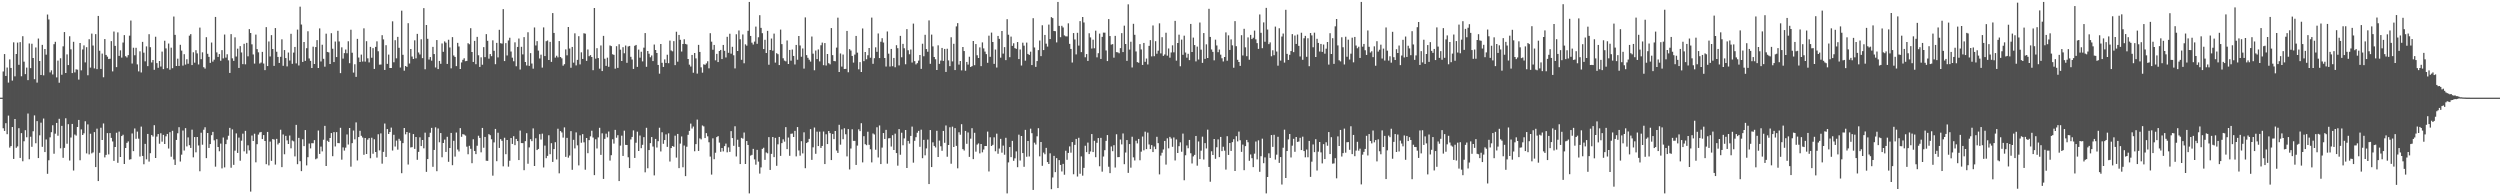 <svg xmlns="http://www.w3.org/2000/svg" width="1920" height="150"><path fill="#4f4f4f" d="M0 75h1v1H0zM1 75h1v1H1zM2 54.87h1v43.614H2zM3 41.537h1v59.029H3zM4 58.333h1v36.306H4zM5 51.876h1v51.183H5zM6 63.444h1v25.356H6zM7 45.623h1v67.752H7zM8 52.174h1v60.025H8zM9 61.894h1v35.633H9zM10 32.49h1v89.556H10zM11 58.598h1v32.772H11zM12 41.492h1v72.005H12zM13 32.703h1v79.709H13zM14 49.745h1v48.709H14zM15 32.375h1v88.922H15zM16 58.582h1v43.66H16zM17 27.786h1v96.054H17zM18 47.349h1v61.122H18zM19 56.93h1v43.069H19zM20 51.942h1v53.47H20zM21 61.551h1v25.649H21zM22 33.38h1v88.917H22zM23 52.336h1v52.683H23zM24 33.566h1v79.178H24zM25 44.531h1v56.271H25zM26 60.802h1v27.823H26zM27 36.468h1v73.577H27zM28 63.432h1v29.593H28zM29 29.585h1v91.813H29zM30 46.87h1v57.05H30zM31 57.621h1v36.601H31zM32 34.465h1v78.297H32zM33 57.845h1v33.207H33zM34 37.653h1v79.112H34zM35 42h1v65.129H35zM36 11.158h1v122.328H36zM37 14.925h1v108.178H37zM38 55.584h1v49.899H38zM39 54.012h1v47.524H39zM40 57.179h1v39.041H40zM41 33.939h1v84.134H41zM42 32.121h1v70.522H42zM43 59.427h1v34.978H43zM44 46.536h1v57.727H44zM45 63.549h1v27.693H45zM46 44.737h1v69.204H46zM47 57.413h1v39.256H47zM48 35.593h1v85.608H48zM49 24.605h1v88.981H49zM50 56.087h1v34.749H50zM51 41.769h1v68.627H51zM52 49.972h1v45.425H52zM53 27.876h1v95.411H53zM54 37.885h1v67.745H54zM55 56.126h1v39.046H55zM56 32.082h1v98.913H56zM57 55.605h1v47.723H57zM58 53.263h1v50.854H58zM59 53.501h1v44.022H59zM60 61.146h1v30.973H60zM61 33.002h1v90.073H61zM62 54.032h1v45.342H62zM63 37.983h1v65.679H63zM64 34.888h1v67.489H64zM65 47.926h1v45.198H65zM66 36.227h1v81.598H66zM67 57.8h1v37.746H67zM68 30.119h1v88.446H68zM69 51.936h1v50.758H69zM70 25.804h1v91.993H70zM71 34.975h1v82.051H71zM72 52.551h1v48.949H72zM73 26.239h1v102.062H73zM74 53.071h1v45.747H74zM75 12.231h1v126.814H75zM76 38.956h1v78.386H76zM77 52.954h1v45.132H77zM78 41.148h1v66.377H78zM79 59.319h1v35.514H79zM80 30.025h1v90.874H80zM81 42.185h1v76.766H81zM82 43.522h1v58.707H82zM83 45.341h1v73.221H83zM84 45.117h1v57.086H84zM85 31.583h1v74.31H85zM86 54.849h1v53.777H86zM87 24.202h1v99.364H87zM88 35.236h1v77.665H88zM89 51.579h1v50.38H89zM90 24.882h1v100.172H90zM91 42.89h1v58.16H91zM92 38.66h1v81.916H92zM93 44.22h1v60.263H93zM94 32.671h1v70.787H94zM95 26.999h1v98.949H95zM96 43.14h1v70.501H96zM97 44.122h1v65.61H97zM98 42.348h1v66.226H98zM99 27.39h1v95.241H99zM100 15.772h1v106.489H100zM101 48.768h1v53.722H101zM102 36.635h1v79.435H102zM103 42.458h1v56.189H103zM104 36.722h1v69.86H104zM105 49.443h1v51.65H105zM106 54.858h1v51.632H106zM107 39.423h1v80.801H107zM108 55.65h1v41.591H108zM109 32.149h1v87.59H109zM110 40.462h1v85.672H110zM111 47.108h1v63.394H111zM112 35.619h1v86.727H112zM113 50.791h1v52.06H113zM114 26.255h1v97.844H114zM115 36.253h1v81.387H115zM116 47.985h1v55.766H116zM117 46.067h1v58.764H117zM118 53.618h1v42.552H118zM119 28.228h1v93.106H119zM120 48.475h1v56.452H120zM121 52.087h1v50.897H121zM122 46.854h1v63.534H122zM123 51.107h1v51.25H123zM124 39.635h1v69.181H124zM125 53.103h1v50.46H125zM126 31.29h1v79.322H126zM127 37.173h1v67.551H127zM128 52.368h1v50.492H128zM129 33.419h1v80.645H129zM130 53.485h1v48.048H130zM131 36.594h1v83.774H131zM132 52.391h1v48.066H132zM133 12.698h1v109.778H133zM134 26.772h1v99.902H134zM135 50.681h1v56.78H135zM136 45.053h1v57.32H136zM137 50.638h1v47.063H137zM138 34.422h1v89.659H138zM139 38.85h1v79.947H139zM140 50.368h1v49.892H140zM141 41.618h1v73.983H141zM142 49.626h1v48.755H142zM143 45.531h1v66.894H143zM144 48.972h1v56.553H144zM145 27.379h1v84.136H145zM146 26.239h1v87.379H146zM147 49.99h1v49.574H147zM148 40.155h1v80.662H148zM149 48.138h1v57.13H149zM150 38.578h1v78.412H150zM151 41.016h1v64.184H151zM152 49.489h1v62.227H152zM153 21.201h1v110.343H153zM154 45.442h1v56.491H154zM155 40.187h1v70.943H155zM156 51.624h1v47.99H156zM157 52.675h1v45.042H157zM158 28.571h1v92.852H158zM159 41.306h1v60.851H159zM160 43.659h1v69.934H160zM161 48.264h1v62.392H161zM162 32.666h1v71.188H162zM163 47.296h1v53.985H163zM164 45.804h1v61.991H164zM165 13.01h1v114.987H165zM166 40.263h1v66.665H166zM167 43.716h1v69.204H167zM168 41.519h1v74.66H168zM169 46.646h1v63.644H169zM170 38.516h1v90.811H170zM171 44.836h1v60.808H171zM172 26.546h1v102.001H172zM173 44.245h1v66.457H173zM174 41.675h1v65.592H174zM175 46.333h1v57.929H175zM176 56.021h1v42.17H176zM177 26.205h1v102.607H177zM178 44.792h1v54.594H178zM179 46.74h1v79.858H179zM180 28.688h1v87.004H180zM181 43.428h1v59.011H181zM182 37.358h1v80.119H182zM183 52.153h1v53.543H183zM184 35.433h1v87.993H184zM185 40.283h1v67.743H185zM186 49.237h1v53.404H186zM187 33.65h1v82.582H187zM188 49.416h1v51.099H188zM189 32.929h1v85.088H189zM190 43.259h1v68.35H190zM191 22.382h1v93.124H191zM192 25.326h1v121.831H192zM193 34.051h1v70.025H193zM194 41.849h1v66.416H194zM195 48.855h1v53.859H195zM196 26.587h1v98.109H196zM197 37.738h1v73.03H197zM198 40.169h1v63.223H198zM199 48.8h1v52.914H199zM200 48.045h1v53.289H200zM201 39.841h1v66.953H201zM202 48.795h1v54.944H202zM203 53.876h1v54.402H203zM204 20.84h1v105.28H204zM205 50.727h1v50.604H205zM206 31.824h1v95.226H206zM207 43.38h1v65.386H207zM208 26.99h1v96.53H208zM209 37.637h1v69.144H209zM210 50.601h1v56.574H210zM211 21.547h1v104.88H211zM212 39.736h1v66.903H212zM213 43.707h1v67.249H213zM214 48.354h1v61.369H214zM215 43.625h1v56.006H215zM216 30.183h1v98.183H216zM217 50.551h1v52.742H217zM218 38.454h1v80.014H218zM219 44.611h1v59.737H219zM220 50.981h1v56.821H220zM221 40.372h1v70.238H221zM222 46.509h1v57.56H222zM223 25.983h1v87.933H223zM224 48.985h1v58.963H224zM225 40.398h1v68.16H225zM226 36.035h1v84.067H226zM227 48.697h1v47.178H227zM228 22.746h1v103.381H228zM229 50.278h1v55.594H229zM230 5.102h1v118.681H230zM231 18.826h1v112.616H231zM232 47.552h1v59.428H232zM233 32.265h1v79.943H233zM234 46.754h1v53.129H234zM235 37.042h1v89.984H235zM236 24.021h1v96.697H236zM237 44.909h1v65.349H237zM238 46.742h1v67.215H238zM239 52.235h1v57.757H239zM240 35.829h1v74.189H240zM241 49.173h1v58.428H241zM242 36.134h1v86.171H242zM243 30.801h1v90.84H243zM244 52.245h1v47.997H244zM245 21.833h1v96.377H245zM246 47.198h1v65.368H246zM247 34.376h1v81.888H247zM248 45.145h1v62.156H248zM249 51.187h1v45.491H249zM250 25.859h1v101.637H250zM251 39.908h1v68.176H251zM252 40.253h1v68.727H252zM253 49.157h1v56.848H253zM254 25.477h1v76.731H254zM255 37.404h1v82.575H255zM256 47.692h1v53.79H256zM257 31.879h1v80.588H257zM258 43.829h1v57.663H258zM259 23.641h1v86.246H259zM260 31.865h1v78.121H260zM261 56.147h1v42.012H261zM262 36.367h1v86.237H262zM263 44.998h1v68.185H263zM264 40.807h1v74.836H264zM265 38.024h1v75.388H265zM266 40.885h1v62.378H266zM267 31.714h1v79.295H267zM268 48.523h1v49.796H268zM269 22.842h1v105.184H269zM270 40.501h1v69.451H270zM271 55.74h1v44.509H271zM272 49.365h1v57.64H272zM273 59.038h1v34.949H273zM274 29.869h1v93.349H274zM275 44.165h1v61.085H275zM276 47.637h1v52.82H276zM277 41.956h1v62.341H277zM278 47.282h1v58.364H278zM279 21.753h1v97.141H279zM280 47.317h1v58.668H280zM281 31.666h1v86.587H281zM282 44.778h1v62.499H282zM283 47.916h1v58.135H283zM284 36.003h1v85.525H284zM285 44.355h1v61.421H285zM286 36.948h1v81.117H286zM287 52.924h1v54.054H287zM288 35.987h1v80.76H288zM289 31.762h1v89.272H289zM290 39.349h1v63.76H290zM291 49.649h1v65.841H291zM292 49.56h1v52.884H292zM293 27.02h1v98.675H293zM294 30.247h1v86.377H294zM295 53.687h1v41.174H295zM296 34.708h1v85.805H296zM297 49.031h1v50.101H297zM298 41.938h1v60.964H298zM299 52.224h1v49.146H299zM300 52.203h1v45.807H300zM301 16.399h1v99.21H301zM302 47.823h1v55.706H302zM303 30.89h1v81.655H303zM304 44.785h1v63.195H304zM305 28.331h1v86.603H305zM306 36.722h1v69.883H306zM307 51.851h1v56.242H307zM308 8.208h1v124.793H308zM309 42.094h1v67.816H309zM310 54.252h1v44.067H310zM311 50.684h1v52.49H311zM312 51.329h1v50.028H312zM313 17.828h1v108.551H313zM314 48.807h1v53.195H314zM315 37.646h1v75.612H315zM316 43.412h1v69.57H316zM317 45.287h1v57.672H317zM318 30.97h1v83.362H318zM319 44.792h1v60.414H319zM320 26.033h1v96.697H320zM321 40.292h1v76.333H321zM322 41.808h1v63.655H322zM323 30.173h1v81.989H323zM324 44.662h1v62.838H324zM325 6.258h1v107.672H325zM326 53.199h1v48.691H326zM327 19.183h1v112.797H327zM328 29.794h1v92.36H328zM329 45.699h1v59.599H329zM330 43.813h1v58.123H330zM331 46.598h1v51.627H331zM332 35.999h1v92.124H332zM333 41.499h1v73.674H333zM334 51.791h1v46.02H334zM335 30.746h1v100.728H335zM336 53.064h1v45.601H336zM337 46.779h1v62.479H337zM338 49.02h1v53.159H338zM339 33.387h1v87.386H339zM340 39.764h1v70.041H340zM341 31.815h1v75.411H341zM342 32.792h1v83.88H342zM343 49.116h1v55.96H343zM344 30.515h1v93.763H344zM345 36.459h1v77.217H345zM346 52.476h1v49.613H346zM347 28.512h1v98.348H347zM348 42.595h1v65.564H348zM349 43.707h1v76.555H349zM350 50.807h1v50.964H350zM351 32.945h1v81.902H351zM352 35.68h1v80.648H352zM353 52.984h1v45.429H353zM354 47.978h1v57.068H354zM355 45.939h1v57.066H355zM356 44.76h1v58.611H356zM357 47.026h1v57.105H357zM358 46.783h1v65.864H358zM359 33.17h1v85.317H359zM360 34.016h1v77.935H360zM361 21.652h1v92.607H361zM362 39.924h1v85.413H362zM363 47.543h1v59.412H363zM364 31.382h1v84.594H364zM365 49.299h1v69.082H365zM366 28.304h1v83.621H366zM367 42.453h1v61.801H367zM368 51.389h1v54.534H368zM369 44.03h1v72.941H369zM370 49.711h1v48.519H370zM371 36.2h1v77.283H371zM372 43.895h1v61.247H372zM373 26.237h1v97.214H373zM374 31.359h1v92.181H374zM375 45.039h1v57.988H375zM376 41.537h1v62.284H376zM377 43.163h1v63.804H377zM378 30.972h1v103.955H378zM379 38.997h1v70.341H379zM380 49.319h1v49.696H380zM381 32.941h1v90.877H381zM382 44.094h1v57.855H382zM383 22.893h1v90.7H383zM384 33.179h1v73.667H384zM385 33.497h1v74.621H385zM386 7.034h1v120.696H386zM387 46.921h1v58.883H387zM388 33.115h1v85.296H388zM389 42.616h1v64.889H389zM390 31.059h1v96.956H390zM391 28.976h1v94.459H391zM392 39.574h1v66.402H392zM393 44.273h1v66.265H393zM394 47.035h1v57.574H394zM395 32.504h1v78.965H395zM396 50.88h1v55.825H396zM397 36.051h1v72.312H397zM398 29.604h1v93.333H398zM399 53.426h1v46.899H399zM400 35.925h1v73.937H400zM401 41.794h1v68.153H401zM402 28.516h1v102.181H402zM403 47.596h1v60.82H403zM404 50.29h1v52.021H404zM405 24.797h1v100.943H405zM406 50.569h1v62.616H406zM407 40.816h1v66.086H407zM408 48.784h1v59.632H408zM409 52.75h1v45.848H409zM410 21.11h1v106.384H410zM411 34.9h1v71.279H411zM412 31.57h1v83.671H412zM413 38.839h1v75.567H413zM414 44.884h1v58.169H414zM415 41.977h1v65.159H415zM416 51.906h1v50.758H416zM417 21.027h1v107.604H417zM418 43.069h1v68.76H418zM419 31.625h1v89.863H419zM420 31.087h1v88.599H420zM421 46.056h1v57.83H421zM422 32.153h1v86.269H422zM423 47.509h1v62.479H423zM424 10.041h1v114.323H424zM425 25.301h1v89.174H425zM426 44.259h1v64.965H426zM427 42.822h1v79.657H427zM428 44.087h1v54.756H428zM429 31.519h1v101.589H429zM430 43.767h1v56.905H430zM431 44.794h1v56.947H431zM432 50.446h1v55.244H432zM433 49.303h1v48.565H433zM434 37.923h1v82.557H434zM435 42.519h1v63.387H435zM436 20.728h1v100.375H436zM437 37.273h1v82.177H437zM438 52.045h1v48.673H438zM439 36.063h1v94.365H439zM440 48.143h1v59.204H440zM441 25.578h1v88.375H441zM442 50.221h1v51.449H442zM443 45.973h1v65.642H443zM444 27.791h1v99.213H444zM445 49.454h1v54.486H445zM446 40.208h1v69.387H446zM447 45.268h1v57.755H447zM448 25.534h1v83.76H448zM449 25.841h1v104.489H449zM450 46.749h1v59.238H450zM451 37.99h1v79.689H451zM452 43.144h1v64.456H452zM453 42.357h1v62.328H453zM454 43.76h1v56.64H454zM455 53.895h1v51.733H455zM456 6.127h1v128.391H456zM457 45.044h1v61.925H457zM458 37.001h1v77.015H458zM459 44.6h1v60.897H459zM460 52.757h1v45.383H460zM461 34.898h1v84.051H461zM462 54.556h1v47.86H462zM463 27.553h1v109.856H463zM464 45.083h1v61.568H464zM465 50.567h1v52.101H465zM466 44.284h1v61.209H466zM467 51.29h1v49.748H467zM468 34.927h1v88.421H468zM469 35.419h1v83.784H469zM470 41.689h1v65.26H470zM471 42.139h1v68.144H471zM472 52.714h1v47.047H472zM473 35.472h1v70.313H473zM474 52.146h1v51.682H474zM475 33.984h1v105.077H475zM476 38.168h1v73.655H476zM477 46.834h1v57.345H477zM478 36.234h1v83.527H478zM479 40.933h1v59.396H479zM480 34.957h1v76.319H480zM481 48.216h1v63.163H481zM482 35.703h1v85.1H482zM483 35.259h1v93.834H483zM484 43.639h1v63.454H484zM485 45.701h1v59.455H485zM486 52.956h1v47.215H486zM487 35.161h1v86.116H487zM488 34.506h1v75.127H488zM489 51.338h1v49.76H489zM490 38.074h1v77.881H490zM491 44.279h1v59.835H491zM492 39.75h1v74.051H492zM493 47.152h1v64.035H493zM494 36.619h1v68.725H494zM495 25.392h1v106.974H495zM496 51.292h1v46.862H496zM497 39.169h1v90.037H497zM498 41.274h1v73.969H498zM499 43.961h1v65.972H499zM500 42.59h1v62.687H500zM501 46.921h1v65.626H501zM502 34.19h1v100.511H502zM503 38.422h1v68.297H503zM504 40.681h1v72.602H504zM505 49.853h1v58.565H505zM506 56.602h1v41.513H506zM507 33.79h1v82.527H507zM508 48.216h1v53.385H508zM509 51.398h1v59.055H509zM510 45.637h1v61.952H510zM511 48.324h1v54.912H511zM512 42.048h1v70.749H512zM513 48.546h1v53.843H513zM514 31.158h1v92.891H514zM515 38.779h1v74.926H515zM516 39.432h1v72.676H516zM517 31.581h1v81.163H517zM518 50.024h1v54.175H518zM519 24.353h1v96.702H519zM520 47.36h1v55.5H520zM521 26.818h1v102.3H521zM522 30.547h1v79.721H522zM523 39.565h1v65.262H523zM524 33.801h1v94.647H524zM525 30.144h1v81.609H525zM526 33.762h1v101.486H526zM527 34.135h1v78.553H527zM528 45.291h1v58.242H528zM529 49.677h1v50.808H529zM530 51.091h1v43.82H530zM531 42.199h1v56.539H531zM532 55.843h1v41.355H532zM533 40.691h1v75.48H533zM534 44.868h1v65.809H534zM535 56.506h1v35.34H535zM536 34.433h1v81.506H536zM537 39.883h1v66.42H537zM538 51.718h1v55.347H538zM539 55.831h1v40.538H539zM540 49.425h1v47.638H540zM541 49.743h1v56.299H541zM542 48.697h1v53.557H542zM543 47.056h1v57.649H543zM544 52.499h1v56.75H544zM545 25.484h1v94.765H545zM546 32.014h1v102.056H546zM547 38.196h1v68.02H547zM548 34.499h1v87.771H548zM549 46.323h1v70.952H549zM550 41.35h1v63.971H550zM551 47.676h1v56.896H551zM552 39.164h1v70.33H552zM553 38.361h1v78.199H553zM554 45.341h1v68.316H554zM555 34.486h1v81.785H555zM556 38.99h1v73.225H556zM557 44.138h1v66.159H557zM558 28.278h1v88.716H558zM559 40.567h1v72.612H559zM560 25.916h1v90.716H560zM561 41.217h1v59.515H561zM562 35.925h1v70.087H562zM563 42.426h1v69.535H563zM564 52.544h1v44.447H564zM565 26.292h1v93.859H565zM566 39.171h1v68.164H566zM567 23.373h1v89.423H567zM568 30.144h1v95.864H568zM569 45.916h1v59.991H569zM570 26.475h1v80.041H570zM571 48.603h1v53.161H571zM572 34.053h1v91.875H572zM573 35.051h1v73.262H573zM574 23.666h1v87.697H574zM575 1.483h1v147.029H575zM576 27.58h1v91.909H576zM577 32.744h1v86.18H577zM578 34.181h1v80.153H578zM579 31.968h1v90.437H579zM580 20.428h1v106.059H580zM581 33.657h1v81.46H581zM582 28.645h1v95.464H582zM583 11.675h1v121.625H583zM584 21.391h1v107.194H584zM585 25.475h1v88.858H585zM586 37.683h1v75.782H586zM587 30.569h1v92.207H587zM588 40.693h1v76.388H588zM589 23.703h1v94.065H589zM590 49.722h1v55.587H590zM591 38.395h1v92.111H591zM592 29.574h1v88.601H592zM593 38.905h1v66.308H593zM594 25.813h1v94.843H594zM595 48.102h1v57.768H595zM596 40.874h1v86.439H596zM597 41.64h1v69.231H597zM598 49.965h1v55.207H598zM599 22.758h1v96.924H599zM600 33.911h1v76.02H600zM601 44.756h1v62.227H601zM602 46.539h1v62.273H602zM603 47.12h1v50.529H603zM604 31.066h1v83.486H604zM605 49.164h1v56.448H605zM606 38.37h1v81.296H606zM607 46.573h1v56.198H607zM608 38.056h1v64.488H608zM609 42.968h1v62.232H609zM610 49.523h1v51.005H610zM611 34.531h1v85.58H611zM612 45.863h1v51.71H612zM613 27.654h1v87.903H613zM614 34.921h1v84.64H614zM615 43.572h1v64.857H615zM616 37.232h1v80.581H616zM617 52.709h1v48.904H617zM618 13.376h1v115.814H618zM619 42.323h1v67.562H619zM620 44.408h1v64.738H620zM621 45.895h1v60.748H621zM622 47.321h1v51.854H622zM623 28.038h1v94.759H623zM624 41.208h1v71.923H624zM625 53.966h1v43.987H625zM626 38.809h1v79.302H626zM627 45.351h1v55.754H627zM628 37.976h1v74.211H628zM629 47.145h1v53.976H629zM630 34.769h1v78.819H630zM631 32.735h1v79.343H631zM632 50.093h1v50.911H632zM633 33.06h1v92.957H633zM634 50.32h1v52.806H634zM635 41.457h1v69.162H635zM636 48.534h1v52.051H636zM637 49.388h1v52.852H637zM638 21.563h1v101.364H638zM639 42.323h1v60.529H639zM640 46.85h1v60.014H640zM641 47.031h1v53.593H641zM642 36.571h1v79.016H642zM643 13.589h1v103.866H643zM644 55.318h1v40.531H644zM645 41.073h1v70.018H645zM646 51.167h1v48.196H646zM647 41.881h1v65.022H647zM648 53h1v45.489H648zM649 52.872h1v50.261H649zM650 23.74h1v96.393H650zM651 55.481h1v43.667H651zM652 37.722h1v92.426H652zM653 38.811h1v75.28H653zM654 42.963h1v56.335H654zM655 48.093h1v60.108H655zM656 41.938h1v66.269H656zM657 27.603h1v99.059H657zM658 40.443h1v71.362H658zM659 53.233h1v46.098H659zM660 47.72h1v52.985H660zM661 55.318h1v39.325H661zM662 21.886h1v102.84H662zM663 46.941h1v57.681H663zM664 39.933h1v70.799H664zM665 45.541h1v65.951H665zM666 42.439h1v58.741H666zM667 36.852h1v74.374H667zM668 44.318h1v70.309H668zM669 13.502h1v111.238H669zM670 48.997h1v53.516H670zM671 44.712h1v58.556H671zM672 36.356h1v78.663H672zM673 39.777h1v57.954H673zM674 25.719h1v95.23H674zM675 44.579h1v51.753H675zM676 32.055h1v93.942H676zM677 29.343h1v84.024H677zM678 32.657h1v69.512H678zM679 44.552h1v62.174H679zM680 51.073h1v48.652H680zM681 24.14h1v101.547H681zM682 41.222h1v65.013H682zM683 51.114h1v54.958H683zM684 37.605h1v74.919H684zM685 50.853h1v52.966H685zM686 44.476h1v70.73H686zM687 51.679h1v50.989H687zM688 34.721h1v82.822H688zM689 37.012h1v90.222H689zM690 50.208h1v48.915H690zM691 27.548h1v91.263H691zM692 43.975h1v57.963H692zM693 33.712h1v77.842H693zM694 37.063h1v69.217H694zM695 49.352h1v50.494H695zM696 22.382h1v106.626H696zM697 38.596h1v69.643H697zM698 41.7h1v68.611H698zM699 38.026h1v66.39H699zM700 48.029h1v49.224H700zM701 18.148h1v106.761H701zM702 46.925h1v61.229H702zM703 49.471h1v55.896H703zM704 48.498h1v53.461H704zM705 46.552h1v53.934H705zM706 42.217h1v70.51H706zM707 52.892h1v46.688H707zM708 33.598h1v87.89H708zM709 43.204h1v64.205H709zM710 26.749h1v92.55H710zM711 37.692h1v76.278H711zM712 39.72h1v67.503H712zM713 15.665h1v125.699H713zM714 48.983h1v50.9H714zM715 26.589h1v101.742H715zM716 35.614h1v73.696H716zM717 43.785h1v68.267H717zM718 45.534h1v67.741H718zM719 53.767h1v46.702H719zM720 34.838h1v85.722H720zM721 49.033h1v58.924H721zM722 46.532h1v65.791H722zM723 36.816h1v78.975H723zM724 46.761h1v53.82H724zM725 37.573h1v72.115H725zM726 55.254h1v41.126H726zM727 37.427h1v82.941H727zM728 46.385h1v64.953H728zM729 50.791h1v46.94H729zM730 28.61h1v97.118H730zM731 47.147h1v50.146H731zM732 33.634h1v79.242H732zM733 53.826h1v44.582H733zM734 20.29h1v91.714H734zM735 17.757h1v111.545H735zM736 49.606h1v51.998H736zM737 46.87h1v56.622H737zM738 54.044h1v41.362H738zM739 36.099h1v78.46H739zM740 39.237h1v76.393H740zM741 54.343h1v46.217H741zM742 47.562h1v62.886H742zM743 49.617h1v52.136H743zM744 43.591h1v76.906H744zM745 51.464h1v55.01H745zM746 50.812h1v47.668H746zM747 31.464h1v90.744H747zM748 50.066h1v51.946H748zM749 33.858h1v82.648H749zM750 42.421h1v68.62H750zM751 44.54h1v65.578H751zM752 36.383h1v81.435H752zM753 50.782h1v59.826H753zM754 32.563h1v84.452H754zM755 37.161h1v77.7H755zM756 39.624h1v72.506H756zM757 41.576h1v70.577H757zM758 48.237h1v52.824H758zM759 27.393h1v104.308H759zM760 43.634h1v61.776H760zM761 25.056h1v87.059H761zM762 32.231h1v78.958H762zM763 49.07h1v56.402H763zM764 38.049h1v78.13H764zM765 51.885h1v50.762H765zM766 27.589h1v90.455H766zM767 29.86h1v84.23H767zM768 44.284h1v62.369H768zM769 23.808h1v93.461H769zM770 41.171h1v70.662H770zM771 36.207h1v82.648H771zM772 46.186h1v59.645H772zM773 14.74h1v133.779H773zM774 26.685h1v98.048H774zM775 43.925h1v69.002H775zM776 28.107h1v92.547H776zM777 35.241h1v72.939H777zM778 33.245h1v90.227H778zM779 36.983h1v84.619H779zM780 37.539h1v78.73H780zM781 32.33h1v96.056H781zM782 45.339h1v58.096H782zM783 37.981h1v85.285H783zM784 50.356h1v54.083H784zM785 32.764h1v84.768H785zM786 35.053h1v93.033H786zM787 46.603h1v53.138H787zM788 32.719h1v87.636H788zM789 41.439h1v66.848H789zM790 42.213h1v77.945H790zM791 39.69h1v59.112H791zM792 49.995h1v52.287H792zM793 13.955h1v131.902H793zM794 36.452h1v73.117H794zM795 51.361h1v59.664H795zM796 46.875h1v57.832H796zM797 38.525h1v59.927H797zM798 31.123h1v88.933H798zM799 43.105h1v65.935H799zM800 19.423h1v107.901H800zM801 38.448h1v78.769H801zM802 26.804h1v91.673H802zM803 33.547h1v80.021H803zM804 35.79h1v88.693H804zM805 18.899h1v107.07H805zM806 30.018h1v87.743H806zM807 13.158h1v132.156H807zM808 13.93h1v122.348H808zM809 23.788h1v95.907H809zM810 23.957h1v108.231H810zM811 32.556h1v88.911H811zM812 1.483h1v142.966H812zM813 19.878h1v103.092H813zM814 28.546h1v98.137H814zM815 19.823h1v111.868H815zM816 21.073h1v104.758H816zM817 27.187h1v106.997H817zM818 27.926h1v87.855H818zM819 27.958h1v94.749H819zM820 17.915h1v99.535H820zM821 33.701h1v78.753H821zM822 37.564h1v79.703H822zM823 48.035h1v61.083H823zM824 25.408h1v108.407H824zM825 30.315h1v80.952H825zM826 41.771h1v64.93H826zM827 25.175h1v110.412H827zM828 35.014h1v70.792H828zM829 16.232h1v117.212H829zM830 40.041h1v80.067H830zM831 13.035h1v121.865H831zM832 17.278h1v111.652H832zM833 43.98h1v67.924H833zM834 41.537h1v75.287H834zM835 46.79h1v62.71H835zM836 25.536h1v92.79H836zM837 28.697h1v87.649H837zM838 37.273h1v65.708H838zM839 30.453h1v86.34H839zM840 37.063h1v71.087H840zM841 23.559h1v97.18H841zM842 44.021h1v65.654H842zM843 40.833h1v65.182H843zM844 25.816h1v101.891H844zM845 45.236h1v60.627H845zM846 28.336h1v103.509H846zM847 25.028h1v95.173H847zM848 25.081h1v90.281H848zM849 38.754h1v69.423H849zM850 46.882h1v56.848H850zM851 14.621h1v113.426H851zM852 27.688h1v105.255H852zM853 34.229h1v78.242H853zM854 33.884h1v82.257H854zM855 44.277h1v67.217H855zM856 27.56h1v101.08H856zM857 40.059h1v63.076H857zM858 40.173h1v80.531H858zM859 40.915h1v79.714H859zM860 36.99h1v70.158H860zM861 25.452h1v85.459H861zM862 39.979h1v62.518H862zM863 19.718h1v106.377H863zM864 33.799h1v83.355H864zM865 46.729h1v60.849H865zM866 3.316h1v129.423H866zM867 38.111h1v72.529H867zM868 32.032h1v96.739H868zM869 51.801h1v53.234H869zM870 18.272h1v102.534H870zM871 26.745h1v96.489H871zM872 39.523h1v68.563H872zM873 47.701h1v62.415H873zM874 48.186h1v58.54H874zM875 33.893h1v89.178H875zM876 38.004h1v78.476H876zM877 49.853h1v55.013H877zM878 32.964h1v82.509H878zM879 47.484h1v53.626H879zM880 44.968h1v69.552H880zM881 49.505h1v52.346H881zM882 35.248h1v75.701H882zM883 30.828h1v83.653H883zM884 43.318h1v68.128H884zM885 19.574h1v97.189H885zM886 43.16h1v69.366H886zM887 31.622h1v82.888H887zM888 41.258h1v63.809H888zM889 38.914h1v71.009H889zM890 17.896h1v116.047H890zM891 41h1v78.485H891zM892 28.562h1v88.739H892zM893 42.899h1v71.884H893zM894 41.846h1v66.402H894zM895 25.127h1v101.298H895zM896 42.776h1v63.458H896zM897 37.216h1v76.688H897zM898 44.27h1v60.826H898zM899 40.315h1v66.059H899zM900 34.82h1v77.922H900zM901 40.187h1v65.392H901zM902 16.04h1v107.217H902zM903 46.616h1v60.501H903zM904 33.025h1v84.459H904zM905 26.642h1v85.642H905zM906 50.903h1v58.412H906zM907 30.414h1v86.109H907zM908 42.071h1v60.54H908zM909 27.411h1v111.012H909zM910 40.343h1v78.918H910zM911 44.309h1v67.416H911zM912 41.299h1v72.559H912zM913 46.161h1v61.307H913zM914 18.386h1v99.32H914zM915 39.935h1v85.594H915zM916 28.857h1v91.241H916zM917 34.593h1v84.349H917zM918 47.179h1v57.244H918zM919 35.799h1v91.451H919zM920 45.747h1v62.886H920zM921 17.294h1v104.873H921zM922 38.152h1v77.556H922zM923 48.262h1v56.69H923zM924 25.374h1v97.171H924zM925 45.232h1v64.692H925zM926 34.035h1v80.002H926zM927 44.52h1v55.079H927zM928 6.736h1v121.494H928zM929 28.381h1v111.2H929zM930 37.992h1v78.167H930zM931 39.809h1v79.249H931zM932 46.317h1v60.41H932zM933 30.444h1v91.52H933zM934 34.927h1v78.155H934zM935 40.1h1v66.951H935zM936 38.024h1v82.63H936zM937 41.998h1v63.156H937zM938 44.76h1v71.323H938zM939 47.186h1v65.482H939zM940 43.794h1v71.939H940zM941 24.868h1v105.365H941zM942 46.63h1v57.97H942zM943 27.122h1v91.865H943zM944 38.358h1v71.442H944zM945 30.274h1v85.621H945zM946 34.831h1v74.324H946zM947 52.043h1v54.882H947zM948 16.212h1v115.125H948zM949 35.463h1v69.135H949zM950 45.909h1v62.696H950zM951 47.63h1v53.458H951zM952 50.562h1v57.146H952zM953 27.042h1v89.606H953zM954 42.579h1v68.476H954zM955 22.131h1v108.579H955zM956 36.33h1v75.905H956zM957 43.158h1v64.314H957zM958 28.709h1v80.533H958zM959 45.861h1v77.634H959zM960 26.781h1v91.868H960zM961 29.979h1v91.534H961zM962 28.963h1v99.394H962zM963 23.499h1v94.5H963zM964 30.185h1v78.487H964zM965 33.103h1v89.297H965zM966 37.525h1v70.247H966zM967 11.119h1v120.803H967zM968 25.211h1v94.765H968zM969 37.017h1v69.473H969zM970 17.205h1v108.134H970zM971 32.048h1v88.828H971zM972 6.029h1v142.49H972zM973 22.662h1v113.257H973zM974 33.911h1v83.834H974zM975 32.554h1v88.739H975zM976 43.22h1v60.51H976zM977 38.624h1v74.177H977zM978 42.373h1v61.156H978zM979 20.441h1v102.156H979zM980 39.583h1v79.224H980zM981 50.455h1v54.598H981zM982 21.714h1v103.367H982zM983 46.536h1v74.081H983zM984 28.04h1v113.66H984zM985 25.729h1v87.754H985zM986 48.07h1v51.513H986zM987 7.516h1v129.174H987zM988 41.38h1v74.614H988zM989 46.028h1v61.035H989zM990 42.11h1v60.822H990zM991 39.223h1v81.735H991zM992 26.193h1v85.665H992zM993 40.05h1v66.535H993zM994 27.28h1v89.309H994zM995 33.758h1v71.465H995zM996 26.537h1v82.472H996zM997 35.236h1v73.447H997zM998 43.371h1v62.442H998zM999 25.115h1v90.149H999zM1000 45.918h1v59.046H1000zM1001 29.377h1v86.665H1001zM1002 27.537h1v93.301H1002zM1003 43.627h1v71.218H1003zM1004 29.386h1v91.419H1004zM1005 50.821h1v57.43H1005zM1006 25.34h1v110.517H1006zM1007 27.198h1v96.942H1007zM1008 36.305h1v74.633H1008zM1009 25.106h1v91.733H1009zM1010 43.771h1v63.152H1010zM1011 29.787h1v101.167H1011zM1012 32.991h1v83.513H1012zM1013 39.59h1v69.487H1013zM1014 33.723h1v83.342H1014zM1015 39.844h1v85.64H1015zM1016 34.2h1v76.487H1016zM1017 41.24h1v80.916H1017zM1018 37.363h1v71.904H1018zM1019 32.268h1v79.659H1019zM1020 49.628h1v51.81H1020zM1021 25.486h1v92.834H1021zM1022 41.453h1v63.909H1022zM1023 29.347h1v96.331H1023zM1024 49.036h1v76.462H1024zM1025 20.213h1v101.284H1025zM1026 14.587h1v122.367H1026zM1027 34.87h1v69.901H1027zM1028 46.262h1v65.844H1028zM1029 47.168h1v52.605H1029zM1030 28.615h1v91.611H1030zM1031 36.287h1v81.302H1031zM1032 49.512h1v49.258H1032zM1033 28.237h1v89.036H1033zM1034 43.552h1v65.708H1034zM1035 30.476h1v78.622H1035zM1036 45.747h1v69.288H1036zM1037 41.208h1v55.772H1037zM1038 28.917h1v89.437H1038zM1039 47.887h1v55.74H1039zM1040 28.352h1v91.63H1040zM1041 34.991h1v80.645H1041zM1042 37.056h1v71.831H1042zM1043 35.868h1v79.87H1043zM1044 44.515h1v69.666H1044zM1045 1.499h1v140.133H1045zM1046 35.831h1v82.966H1046zM1047 33.728h1v82.893H1047zM1048 38.596h1v75.782H1048zM1049 42.171h1v62.101H1049zM1050 23.421h1v95.994H1050zM1051 35.964h1v66.995H1051zM1052 40.361h1v67.933H1052zM1053 39.386h1v70.73H1053zM1054 43.863h1v56.397H1054zM1055 35.58h1v73.754H1055zM1056 50.468h1v57.123H1056zM1057 31.654h1v92.294H1057zM1058 39.629h1v67.365H1058zM1059 38.177h1v77.993H1059zM1060 34.325h1v84.157H1060zM1061 44.978h1v55.184H1061zM1062 37.333h1v75.564H1062zM1063 46.504h1v57.819H1063zM1064 21.112h1v116.407H1064zM1065 38.937h1v76.521H1065zM1066 46.525h1v57.62H1066zM1067 43.206h1v62.147H1067zM1068 48.109h1v50.737H1068zM1069 24.406h1v97.503H1069zM1070 43.948h1v65.003H1070zM1071 46.095h1v56.857H1071zM1072 37.791h1v78.936H1072zM1073 40.693h1v62.614H1073zM1074 34.955h1v81.346H1074zM1075 49.999h1v57.993H1075zM1076 42.661h1v67.553H1076zM1077 30.579h1v81.826H1077zM1078 44.119h1v59.92H1078zM1079 28.047h1v94.697H1079zM1080 43.748h1v60.668H1080zM1081 35.138h1v73.193H1081zM1082 37.15h1v68.237H1082zM1083 42.412h1v65.086H1083zM1084 23.943h1v113.662H1084zM1085 34.124h1v77.031H1085zM1086 46.003h1v66.83H1086zM1087 42.529h1v70.442H1087zM1088 20.867h1v94.864H1088zM1089 16.882h1v104.39H1089zM1090 49.85h1v50.357H1090zM1091 39.283h1v78.505H1091zM1092 47.914h1v52.129H1092zM1093 30.524h1v80.783H1093zM1094 49.077h1v55.66H1094zM1095 41.448h1v68.691H1095zM1096 34.616h1v99.346H1096zM1097 47.525h1v55.814H1097zM1098 32.371h1v86.242H1098zM1099 39.063h1v75.969H1099zM1100 40.62h1v64.655H1100zM1101 37.571h1v93.335H1101zM1102 46.122h1v69.913H1102zM1103 21.039h1v107.07H1103zM1104 35.774h1v72.893H1104zM1105 44.456h1v65.91H1105zM1106 39.29h1v67.317H1106zM1107 45.895h1v54.058H1107zM1108 21.625h1v96.354H1108zM1109 44.415h1v58.624H1109zM1110 30.258h1v86.287H1110zM1111 27.207h1v83.662H1111zM1112 49.358h1v54.923H1112zM1113 32.261h1v77.191H1113zM1114 47.763h1v63.983H1114zM1115 41.151h1v71.456H1115zM1116 26.511h1v96.338H1116zM1117 46.651h1v64.525H1117zM1118 31.544h1v91.753H1118zM1119 40.354h1v69.203H1119zM1120 18.878h1v110.618H1120zM1121 40.924h1v68.265H1121zM1122 30.485h1v99.796H1122zM1123 16.278h1v118.265H1123zM1124 38.287h1v84.381H1124zM1125 22.181h1v89.08H1125zM1126 28.599h1v80.851H1126zM1127 21.304h1v108.064H1127zM1128 18.608h1v106.242H1128zM1129 25.241h1v83.353H1129zM1130 38.448h1v79.668H1130zM1131 45.181h1v65.427H1131zM1132 38.054h1v75.53H1132zM1133 45.133h1v61.744H1133zM1134 30.73h1v87.386H1134zM1135 26.289h1v92.211H1135zM1136 31.046h1v90.403H1136zM1137 31.332h1v85.981H1137zM1138 37.296h1v87.151H1138zM1139 34.412h1v84.31H1139zM1140 43.952h1v69.183H1140zM1141 40.219h1v74.024H1141zM1142 22.671h1v118.229H1142zM1143 27.864h1v79.492H1143zM1144 44.424h1v68.805H1144zM1145 35.129h1v74.955H1145zM1146 46.397h1v55.8H1146zM1147 28.651h1v92.834H1147zM1148 50.793h1v50.478H1148zM1149 33.772h1v81.781H1149zM1150 40.67h1v71.925H1150zM1151 34.829h1v64.067H1151zM1152 37.985h1v69.013H1152zM1153 54.25h1v53.765H1153zM1154 29.288h1v90.71H1154zM1155 42.014h1v69.208H1155zM1156 32.13h1v98.279H1156zM1157 34.95h1v87.478H1157zM1158 46.477h1v51.403H1158zM1159 27.397h1v92.387H1159zM1160 52.677h1v54.511H1160zM1161 22.906h1v99.744H1161zM1162 30.956h1v85.429H1162zM1163 43.767h1v65.541H1163zM1164 45.408h1v60.078H1164zM1165 44.119h1v64.145H1165zM1166 31.725h1v88.938H1166zM1167 36.326h1v77.066H1167zM1168 44.662h1v68.522H1168zM1169 44.124h1v65.173H1169zM1170 46.465h1v58.968H1170zM1171 35.616h1v80.421H1171zM1172 53.204h1v48.238H1172zM1173 33.051h1v83.848H1173zM1174 33.902h1v74.557H1174zM1175 53.641h1v49.284H1175zM1176 20.116h1v103.772H1176zM1177 49.58h1v50.449H1177zM1178 37.255h1v84.544H1178zM1179 53.43h1v45.473H1179zM1180 53.97h1v50.179H1180zM1181 31.21h1v93.706H1181zM1182 52.519h1v50.932H1182zM1183 47.939h1v56.127H1183zM1184 54.607h1v47.171H1184zM1185 28.439h1v87.855H1185zM1186 23.357h1v94.104H1186zM1187 54.749h1v45.949H1187zM1188 45.211h1v77.705H1188zM1189 42.105h1v62.309H1189zM1190 37.772h1v75.985H1190zM1191 44.497h1v64.596H1191zM1192 57.561h1v41.025H1192zM1193 18.452h1v97.095H1193zM1194 46.795h1v52.93H1194zM1195 30.082h1v84.8H1195zM1196 41.43h1v65.887H1196zM1197 51.611h1v43.822H1197zM1198 38.477h1v72.843H1198zM1199 46.211h1v54.992H1199zM1200 3.239h1v134.889H1200zM1201 35.01h1v81.277H1201zM1202 45.422h1v63.113H1202zM1203 38.608h1v69.533H1203zM1204 44.888h1v62.259H1204zM1205 14.436h1v119.352H1205zM1206 43.618h1v56.267H1206zM1207 37.308h1v66.949H1207zM1208 46.008h1v52.179H1208zM1209 45.712h1v66.15H1209zM1210 39.315h1v65.912H1210zM1211 48.592h1v55.583H1211zM1212 14.131h1v106.839H1212zM1213 43.945h1v67.377H1213zM1214 53.407h1v46.684H1214zM1215 33.957h1v86.043H1215zM1216 47.514h1v61.998H1216zM1217 28.844h1v83.57H1217zM1218 44.568h1v62.992H1218zM1219 20.487h1v111.46H1219zM1220 27.523h1v92.406H1220zM1221 49.926h1v48.894H1221zM1222 49.83h1v62.486H1222zM1223 49.99h1v46.857H1223zM1224 30.146h1v91.428H1224zM1225 44.833h1v58.869H1225zM1226 54.419h1v38.794H1226zM1227 34.522h1v74.841H1227zM1228 53.21h1v45.365H1228zM1229 45.971h1v61.778H1229zM1230 53.874h1v48.375H1230zM1231 30.924h1v90.288H1231zM1232 38.535h1v78.309H1232zM1233 51.192h1v47.015H1233zM1234 31.691h1v88.544H1234zM1235 44.806h1v70.398H1235zM1236 33.582h1v98.517H1236zM1237 41.638h1v66.441H1237zM1238 46.566h1v55.154H1238zM1239 18.118h1v125.235H1239zM1240 36.548h1v70.128H1240zM1241 46.955h1v56.896H1241zM1242 42.345h1v64.999H1242zM1243 54.327h1v45.486H1243zM1244 22.412h1v100.904H1244zM1245 47.777h1v56.219H1245zM1246 39.796h1v70.27H1246zM1247 50.109h1v52.827H1247zM1248 53.149h1v45.413H1248zM1249 47.928h1v64.717H1249zM1250 45.744h1v55.207H1250zM1251 34.504h1v84.095H1251zM1252 40.842h1v63.307H1252zM1253 41.746h1v64.559H1253zM1254 33.735h1v79.512H1254zM1255 43.948h1v64.601H1255zM1256 13.529h1v103.525H1256zM1257 46.008h1v55.8H1257zM1258 26.752h1v94.475H1258zM1259 38.074h1v86.697H1259zM1260 43.254h1v59.393H1260zM1261 31.853h1v79.517H1261zM1262 56.621h1v39.966H1262zM1263 15.154h1v105.248H1263zM1264 48.168h1v58.357H1264zM1265 39.333h1v66.239H1265zM1266 33.414h1v86.759H1266zM1267 47.294h1v50.794H1267zM1268 42.751h1v66.068H1268zM1269 54.641h1v49.874H1269zM1270 32.607h1v81.11H1270zM1271 24.259h1v88.702H1271zM1272 51.469h1v48.375H1272zM1273 45.667h1v70.369H1273zM1274 48.12h1v48.858H1274zM1275 32.421h1v87.098H1275zM1276 52.666h1v45.196H1276zM1277 32h1v79.057H1277zM1278 7.494h1v141.028H1278zM1279 45.552h1v68.132H1279zM1280 38.418h1v79.883H1280zM1281 40.997h1v70.927H1281zM1282 36.683h1v81.044H1282zM1283 28.37h1v89.762H1283zM1284 39.748h1v66.15H1284zM1285 42.4h1v65.713H1285zM1286 49.322h1v58.732H1286zM1287 42.803h1v62.937H1287zM1288 45.98h1v64.157H1288zM1289 50.732h1v52.497H1289zM1290 37.589h1v86.37H1290zM1291 54.05h1v53.52H1291zM1292 32.043h1v80.879H1292zM1293 39.484h1v70.73H1293zM1294 47.706h1v60.236H1294zM1295 33.76h1v78.279H1295zM1296 50.269h1v54.2H1296zM1297 29.583h1v98.661H1297zM1298 34.969h1v79.075H1298zM1299 44.797h1v59.052H1299zM1300 50.1h1v56.21H1300zM1301 53.249h1v39.49H1301zM1302 28.924h1v94.511H1302zM1303 49.374h1v51.87H1303zM1304 39.223h1v74.385H1304zM1305 43.167h1v62.889H1305zM1306 51.478h1v48.123H1306zM1307 42.21h1v64.285H1307zM1308 56.673h1v40.6H1308zM1309 40.993h1v80.453H1309zM1310 41.661h1v70.927H1310zM1311 49.757h1v54.889H1311zM1312 31.171h1v82.447H1312zM1313 48.271h1v55.587H1313zM1314 33.778h1v83.433H1314zM1315 46.598h1v54.449H1315zM1316 12.005h1v120.796H1316zM1317 27.67h1v107.547H1317zM1318 45.316h1v64.603H1318zM1319 37.585h1v76.615H1319zM1320 49.487h1v57.279H1320zM1321 24.827h1v94.362H1321zM1322 30.132h1v84.999H1322zM1323 51.471h1v52.092H1323zM1324 44.831h1v65.622H1324zM1325 48.374h1v56.667H1325zM1326 31.819h1v82.561H1326zM1327 51.098h1v51.804H1327zM1328 31.057h1v79.004H1328zM1329 34.266h1v84.955H1329zM1330 45.701h1v55.523H1330zM1331 34.122h1v80.513H1331zM1332 39.34h1v67.137H1332zM1333 44.06h1v58.878H1333zM1334 45.495h1v59.03H1334zM1335 49.603h1v54.033H1335zM1336 23.357h1v114.267H1336zM1337 46.104h1v60.375H1337zM1338 38.834h1v63.401H1338zM1339 51.974h1v47.855H1339zM1340 56.689h1v37.656H1340zM1341 33.199h1v87.922H1341zM1342 52.112h1v44.468H1342zM1343 37.589h1v77.212H1343zM1344 39.043h1v71.412H1344zM1345 46.978h1v53.989H1345zM1346 43.833h1v57.354H1346zM1347 47.042h1v52.639H1347zM1348 12.637h1v115.887H1348zM1349 48.507h1v55.795H1349zM1350 36.079h1v79.661H1350zM1351 39.388h1v71.14H1351zM1352 50.796h1v47.713H1352zM1353 24.126h1v96.141H1353zM1354 49.269h1v53.415H1354zM1355 11.694h1v113.442H1355zM1356 40.205h1v82.55H1356zM1357 42.052h1v61.902H1357zM1358 42.767h1v62.994H1358zM1359 43.309h1v55.397H1359zM1360 35.996h1v90.998H1360zM1361 50.137h1v52.804H1361zM1362 48.459h1v52.035H1362zM1363 41.714h1v63.912H1363zM1364 41.288h1v60.936H1364zM1365 36.944h1v91.85H1365zM1366 47.77h1v52.479H1366zM1367 17.931h1v102.515H1367zM1368 38.452h1v70.762H1368zM1369 50.432h1v46.036H1369zM1370 23.099h1v90.4H1370zM1371 42.224h1v63.907H1371zM1372 13.758h1v109.762H1372zM1373 27.374h1v77.368H1373zM1374 19.81h1v107.775H1374zM1375 22.263h1v112.179H1375zM1376 38.972h1v67.221H1376zM1377 43.403h1v58.411H1377zM1378 32.229h1v69.913H1378zM1379 39.356h1v71.852H1379zM1380 39.022h1v65.903H1380zM1381 50.306h1v60.849H1381zM1382 22.639h1v95.065H1382zM1383 43.778h1v61.517H1383zM1384 33.952h1v78.629H1384zM1385 42.437h1v70.51H1385zM1386 46.829h1v61.35H1386zM1387 23.47h1v92.987H1387zM1388 51.986h1v50.101H1388zM1389 30.199h1v87.903H1389zM1390 33.831h1v82.11H1390zM1391 37.115h1v91.987H1391zM1392 36.964h1v71.913H1392zM1393 49.175h1v55.869H1393zM1394 12.428h1v122.268H1394zM1395 38.818h1v77.006H1395zM1396 41.453h1v68.022H1396zM1397 40.418h1v67.773H1397zM1398 45.845h1v56.846H1398zM1399 8.148h1v116.587H1399zM1400 46.712h1v65.429H1400zM1401 47.93h1v52.923H1401zM1402 48.544h1v52.616H1402zM1403 51.691h1v47.368H1403zM1404 33.435h1v81.295H1404zM1405 45.52h1v60.879H1405zM1406 21.741h1v98.704H1406zM1407 44.593h1v60.08H1407zM1408 41.668h1v66.992H1408zM1409 22.902h1v88.384H1409zM1410 35.662h1v70.899H1410zM1411 32.407h1v86.189H1411zM1412 47.28h1v56.665H1412zM1413 20.295h1v116.839H1413zM1414 25.154h1v97.224H1414zM1415 46.346h1v55.411H1415zM1416 46.04h1v55.727H1416zM1417 52.329h1v46.546H1417zM1418 28.654h1v86.969H1418zM1419 37.917h1v76.077H1419zM1420 45.898h1v55.804H1420zM1421 44.424h1v64.468H1421zM1422 46.268h1v56.738H1422zM1423 29.091h1v86.638H1423zM1424 44.037h1v59.368H1424zM1425 32.277h1v89.126H1425zM1426 40.615h1v92.623H1426zM1427 49.4h1v47.613H1427zM1428 31.153h1v84.932H1428zM1429 42.126h1v72.534H1429zM1430 39.29h1v80.501H1430zM1431 34.005h1v69.782H1431zM1432 48.901h1v52.058H1432zM1433 21.414h1v109.636H1433zM1434 35.513h1v70.03H1434zM1435 36.454h1v82.218H1435zM1436 35.854h1v84.083H1436zM1437 38.837h1v88.828H1437zM1438 19.496h1v103.387H1438zM1439 41.89h1v67.322H1439zM1440 44.289h1v60.549H1440zM1441 39.553h1v61.616H1441zM1442 45.598h1v65.866H1442zM1443 50.333h1v55.264H1443zM1444 49.855h1v56.24H1444zM1445 21.883h1v94.887H1445zM1446 40.215h1v73.44H1446zM1447 40.869h1v76.945H1447zM1448 39.482h1v72.591H1448zM1449 49.873h1v55.837H1449zM1450 22.565h1v108.48H1450zM1451 41.02h1v67.734H1451zM1452 9.963h1v129.801H1452zM1453 38.461h1v89.124H1453zM1454 50.455h1v46.949H1454zM1455 43.623h1v64.981H1455zM1456 52.65h1v46.928H1456zM1457 12.577h1v132.561H1457zM1458 41.86h1v64.294H1458zM1459 42.135h1v70.076H1459zM1460 27.393h1v84.957H1460zM1461 48.811h1v59.085H1461zM1462 37.573h1v76.336H1462zM1463 47.445h1v55.676H1463zM1464 32.281h1v95.86H1464zM1465 40.894h1v72.882H1465zM1466 45.602h1v56.15H1466zM1467 35.415h1v76.166H1467zM1468 48.537h1v54.054H1468zM1469 27.917h1v87.102H1469zM1470 53.558h1v49.762H1470zM1471 29.823h1v96.322H1471zM1472 17.576h1v112.39H1472zM1473 37.779h1v74.127H1473zM1474 36.234h1v74.14H1474zM1475 48.134h1v59.123H1475zM1476 32.991h1v91.408H1476zM1477 38.397h1v76.23H1477zM1478 48.223h1v52.092H1478zM1479 49.837h1v64.344H1479zM1480 44.971h1v57.075H1480zM1481 35.497h1v76.429H1481zM1482 49.196h1v58.988H1482zM1483 48.823h1v51.973H1483zM1484 25.811h1v100.778H1484zM1485 45.639h1v58.254H1485zM1486 34.518h1v83.713H1486zM1487 46.179h1v69.661H1487zM1488 21.103h1v99.345H1488zM1489 28.988h1v83.067H1489zM1490 53.004h1v48.863H1490zM1491 15.916h1v115.438H1491zM1492 39.086h1v67.917H1492zM1493 46.5h1v58.737H1493zM1494 45.268h1v57.608H1494zM1495 49.315h1v46.283H1495zM1496 17.37h1v101.485H1496zM1497 49.251h1v52.298H1497zM1498 39.901h1v81.687H1498zM1499 48.374h1v68.725H1499zM1500 43.716h1v64.708H1500zM1501 36.637h1v77.402H1501zM1502 48.605h1v62.223H1502zM1503 20.448h1v104.871H1503zM1504 44.364h1v72.969H1504zM1505 37.264h1v66.299H1505zM1506 19.949h1v108.025H1506zM1507 41.762h1v70.323H1507zM1508 31.801h1v88.254H1508zM1509 42.27h1v72.168H1509zM1510 25.259h1v105.434H1510zM1511 25.681h1v101.218H1511zM1512 44.131h1v62.348H1512zM1513 36.877h1v67.787H1513zM1514 47.436h1v50.677H1514zM1515 36.461h1v93.461H1515zM1516 39.878h1v86.388H1516zM1517 47.948h1v55.905H1517zM1518 38.596h1v73.017H1518zM1519 42.723h1v58.354H1519zM1520 44.994h1v67.054H1520zM1521 52.098h1v45.493H1521zM1522 26.919h1v84.582H1522zM1523 32.954h1v89.032H1523zM1524 43.845h1v56.564H1524zM1525 18.549h1v103.323H1525zM1526 45.982h1v61.758H1526zM1527 33.877h1v79.435H1527zM1528 41.867h1v68.4H1528zM1529 45.934h1v65.912H1529zM1530 17.262h1v120.476H1530zM1531 46.289h1v63.582H1531zM1532 40.768h1v61.838H1532zM1533 52.917h1v46.221H1533zM1534 30.627h1v92.57H1534zM1535 28.807h1v95.068H1535zM1536 44.46h1v60.968H1536zM1537 39.37h1v74.903H1537zM1538 35.106h1v74.598H1538zM1539 32.536h1v85.502H1539zM1540 43.348h1v71.234H1540zM1541 42.952h1v66.94H1541zM1542 18.986h1v108.844H1542zM1543 43.323h1v67.285H1543zM1544 32.021h1v87.578H1544zM1545 25.8h1v85.537H1545zM1546 38.896h1v63.696H1546zM1547 27.09h1v94.285H1547zM1548 48.933h1v52.293H1548zM1549 2.028h1v142.939H1549zM1550 28.764h1v89.998H1550zM1551 38.194h1v68.201H1551zM1552 46.2h1v58.43H1552zM1553 46.843h1v58.418H1553zM1554 21.215h1v107.782H1554zM1555 42.68h1v62.451H1555zM1556 42.24h1v64.69H1556zM1557 43.607h1v63.921H1557zM1558 48.376h1v58.226H1558zM1559 34.87h1v77.606H1559zM1560 52.002h1v49.998H1560zM1561 21.854h1v96.48H1561zM1562 35.497h1v79.819H1562zM1563 41.867h1v62.753H1563zM1564 20.911h1v97.983H1564zM1565 49.292h1v60.149H1565zM1566 8.006h1v112.373H1566zM1567 46.722h1v64.814H1567zM1568 16.651h1v126.111H1568zM1569 1.499h1v138.734H1569zM1570 34.765h1v80.27H1570zM1571 26.816h1v104.296H1571zM1572 33.939h1v81.744H1572zM1573 30.306h1v85.358H1573zM1574 25.621h1v97.052H1574zM1575 41.178h1v63.225H1575zM1576 47.717h1v56.088H1576zM1577 51.178h1v47.663H1577zM1578 45.403h1v55.196H1578zM1579 52.061h1v45.818H1579zM1580 57.401h1v38.714H1580zM1581 42.162h1v75.1H1581zM1582 54.433h1v41.719H1582zM1583 37.66h1v78.311H1583zM1584 40.224h1v75.093H1584zM1585 46.163h1v52.948H1585zM1586 48.191h1v58.119H1586zM1587 45.884h1v63.353H1587zM1588 37.745h1v65.976H1588zM1589 44.852h1v59.032H1589zM1590 51.62h1v56.819H1590zM1591 46.078h1v59.359H1591zM1592 44.662h1v64.022H1592zM1593 4.649h1v128.576H1593zM1594 42.895h1v67.746H1594zM1595 31.089h1v89.19H1595zM1596 30.732h1v82.108H1596zM1597 40.418h1v67.876H1597zM1598 36.298h1v72.305H1598zM1599 40.391h1v67.986H1599zM1600 18.496h1v105.507H1600zM1601 41.167h1v81.573H1601zM1602 41.741h1v80.497H1602zM1603 39.59h1v73.632H1603zM1604 26.39h1v85.621H1604zM1605 30.75h1v87.075H1605zM1606 32.627h1v81.893H1606zM1607 35.568h1v73.092H1607zM1608 42.714h1v63.985H1608zM1609 42.911h1v65.537H1609zM1610 46.694h1v69.7H1610zM1611 46.214h1v54.262H1611zM1612 27.074h1v105.136H1612zM1613 33.417h1v100.025H1613zM1614 45.355h1v63.214H1614zM1615 29.512h1v97.981H1615zM1616 37.955h1v70.43H1616zM1617 32.336h1v75.202H1617zM1618 43.787h1v58.102H1618zM1619 27.935h1v95.12H1619zM1620 34.243h1v88.531H1620zM1621 53.027h1v55.793H1621zM1622 12.508h1v114.52H1622zM1623 38.857h1v66.608H1623zM1624 28.402h1v84.454H1624zM1625 37.317h1v88.581H1625zM1626 34.504h1v73.735H1626zM1627 12.071h1v117.466H1627zM1628 35.999h1v76.226H1628zM1629 10.991h1v120.847H1629zM1630 22.458h1v105.649H1630zM1631 33.183h1v82.184H1631zM1632 26.168h1v94.097H1632zM1633 39.404h1v80.385H1633zM1634 28.59h1v88.643H1634zM1635 31.954h1v92.79H1635zM1636 32.922h1v88.153H1636zM1637 41.304h1v60.304H1637zM1638 48.518h1v56.075H1638zM1639 33.14h1v83.159H1639zM1640 45.435h1v54.566H1640zM1641 23.488h1v102.499H1641zM1642 34.016h1v81.872H1642zM1643 47.157h1v54.019H1643zM1644 32.401h1v91.49H1644zM1645 56.607h1v40.238H1645zM1646 18.464h1v107.798H1646zM1647 37.985h1v79.151H1647zM1648 42.517h1v65.111H1648zM1649 48.271h1v66.565H1649zM1650 47.912h1v52.518H1650zM1651 16.798h1v114.134H1651zM1652 50.727h1v49.364H1652zM1653 32.055h1v85.514H1653zM1654 36.108h1v73.223H1654zM1655 49.56h1v51.607H1655zM1656 42.545h1v65.058H1656zM1657 51.272h1v47.066H1657zM1658 35.442h1v78.565H1658zM1659 29.459h1v86.132H1659zM1660 48.557h1v55.477H1660zM1661 31.316h1v88.409H1661zM1662 39.173h1v63.012H1662zM1663 41.714h1v64.868H1663zM1664 49.567h1v58.531H1664zM1665 30.613h1v85.598H1665zM1666 10.117h1v117.853H1666zM1667 45.992h1v57.965H1667zM1668 46.044h1v56.079H1668zM1669 51.904h1v50.478H1669zM1670 20.096h1v104.186H1670zM1671 25.117h1v84.527H1671zM1672 53.096h1v45.383H1672zM1673 47.333h1v56.663H1673zM1674 45.998h1v58.995H1674zM1675 38.789h1v86.377H1675zM1676 51.352h1v57.032H1676zM1677 33.206h1v78.53H1677zM1678 25.731h1v107.121H1678zM1679 48.001h1v51.767H1679zM1680 29.478h1v87.356H1680zM1681 38.393h1v74.205H1681zM1682 38.503h1v66.709H1682zM1683 28.967h1v85.157H1683zM1684 47.781h1v56.574H1684zM1685 32.581h1v90.288H1685zM1686 43.011h1v65.148H1686zM1687 49.798h1v60.144H1687zM1688 47.905h1v53.68H1688zM1689 51.588h1v45.548H1689zM1690 27.903h1v85.157H1690zM1691 53.835h1v49.991H1691zM1692 35.905h1v93.587H1692zM1693 44.991h1v62.399H1693zM1694 51.675h1v50.792H1694zM1695 49.503h1v53.378H1695zM1696 51.695h1v58.485H1696zM1697 27.315h1v95.809H1697zM1698 41.002h1v63.346H1698zM1699 36.649h1v74.557H1699zM1700 29.622h1v82.042H1700zM1701 45.467h1v58.46H1701zM1702 39.576h1v72.996H1702zM1703 47.903h1v60.35H1703zM1704 25.2h1v100.851H1704zM1705 33.831h1v89.865H1705zM1706 53.414h1v53.944H1706zM1707 47.536h1v54.58H1707zM1708 48.427h1v53.983H1708zM1709 11.078h1v107.649H1709zM1710 35.85h1v69.501H1710zM1711 51.151h1v47.171H1711zM1712 45.454h1v76.965H1712zM1713 49.368h1v47.343H1713zM1714 34.76h1v75.956H1714zM1715 46.262h1v57.517H1715zM1716 5.699h1v116.859H1716zM1717 31.277h1v77.775H1717zM1718 47.983h1v57.881H1718zM1719 29.489h1v102.266H1719zM1720 44.524h1v59.032H1720zM1721 30.08h1v85.53H1721zM1722 40.379h1v70.055H1722zM1723 44.501h1v60.327H1723zM1724 29.198h1v93.349H1724zM1725 47.914h1v59.336H1725zM1726 46.394h1v57.649H1726zM1727 47.811h1v57.377H1727zM1728 36.939h1v96.556H1728zM1729 28.578h1v80.471H1729zM1730 46.994h1v58.224H1730zM1731 31.837h1v84.189H1731zM1732 40.99h1v61.719H1732zM1733 41.874h1v66.711H1733zM1734 37.985h1v73.156H1734zM1735 48.36h1v54.498H1735zM1736 21.572h1v106.249H1736zM1737 43.389h1v57.082H1737zM1738 35.47h1v86.038H1738zM1739 35.126h1v91.623H1739zM1740 40.315h1v74.5H1740zM1741 28.436h1v96.663H1741zM1742 50.482h1v54.253H1742zM1743 12.984h1v128.766H1743zM1744 37.335h1v75.974H1744zM1745 48.889h1v57.581H1745zM1746 51.052h1v55.299H1746zM1747 56.323h1v40.877H1747zM1748 25.335h1v104.248H1748zM1749 49.216h1v48.883H1749zM1750 47.008h1v62.22H1750zM1751 43.126h1v63.438H1751zM1752 49.901h1v52.541H1752zM1753 39.278h1v66.683H1753zM1754 47.914h1v66.807H1754zM1755 28.217h1v86.237H1755zM1756 25.447h1v85.637H1756zM1757 43.556h1v61.721H1757zM1758 23.227h1v94.008H1758zM1759 38.171h1v77.155H1759zM1760 12.758h1v107.134H1760zM1761 38.766h1v69.744H1761zM1762 14.378h1v112.099H1762zM1763 33.497h1v85.328H1763zM1764 42.226h1v68.883H1764zM1765 38.065h1v72.355H1765zM1766 46.953h1v54.07H1766zM1767 16.695h1v110.485H1767zM1768 33.831h1v82.907H1768zM1769 44.84h1v58.572H1769zM1770 39.077h1v75.402H1770zM1771 48.219h1v54.777H1771zM1772 26.994h1v84.374H1772zM1773 52.224h1v53.429H1773zM1774 30.157h1v81.813H1774zM1775 28.475h1v100.103H1775zM1776 52.203h1v55.832H1776zM1777 31.277h1v82.394H1777zM1778 40.322h1v62.708H1778zM1779 19.714h1v97.23H1779zM1780 45.037h1v57.768H1780zM1781 52.048h1v51.254H1781zM1782 18.077h1v119.176H1782zM1783 47.218h1v72.25H1783zM1784 48.949h1v60.302H1784zM1785 47.433h1v54.8H1785zM1786 51.011h1v52.03H1786zM1787 18.375h1v98.855H1787zM1788 51.391h1v46.001H1788zM1789 39.816h1v77.295H1789zM1790 41.764h1v70.746H1790zM1791 49.308h1v51.243H1791zM1792 39.285h1v73.58H1792zM1793 53.721h1v45.374H1793zM1794 23.206h1v95.113H1794zM1795 42.011h1v56.496H1795zM1796 28.976h1v91.323H1796zM1797 31.458h1v80.574H1797zM1798 44.447h1v54.205H1798zM1799 20.153h1v106.855H1799zM1800 42.281h1v65.846H1800zM1801 20.19h1v103.912H1801zM1802 39.768h1v69.865H1802zM1803 45.149h1v59.128H1803zM1804 39.807h1v83.566H1804zM1805 37.198h1v84.656H1805zM1806 21.387h1v100.684H1806zM1807 27.235h1v98.782H1807zM1808 38.553h1v73.14H1808zM1809 37.658h1v74.022H1809zM1810 42.748h1v67.34H1810zM1811 38.931h1v81.071H1811zM1812 49.812h1v52.035H1812zM1813 19.235h1v112.564H1813zM1814 40.345h1v73.117H1814zM1815 50.018h1v54.262H1815zM1816 31.787h1v90.318H1816zM1817 45.351h1v68.721H1817zM1818 23.3h1v100.368H1818zM1819 39.381h1v69.762H1819zM1820 41.581h1v67.393H1820zM1821 20.249h1v108.176H1821zM1822 26.196h1v90.92H1822zM1823 35.651h1v75.772H1823zM1824 44.856h1v66.235H1824zM1825 13.463h1v116.612H1825zM1826 17.846h1v105.129H1826zM1827 45.055h1v68.293H1827zM1828 26.949h1v90.989H1828zM1829 37.104h1v85.203H1829zM1830 30.629h1v85.406H1830zM1831 41.597h1v64.658H1831zM1832 43.417h1v60.579H1832zM1833 26.363h1v97.054H1833zM1834 43.684h1v61.623H1834zM1835 23.378h1v83.927H1835zM1836 32.904h1v92.955H1836zM1837 43.094h1v63.323H1837zM1838 17.338h1v110.602H1838zM1839 48.388h1v54.64H1839zM1840 11.547h1v130.417H1840zM1841 28.812h1v89.892H1841zM1842 39.082h1v74.619H1842zM1843 27.221h1v89.849H1843zM1844 32.854h1v86.947H1844zM1845 13.653h1v110.245H1845zM1846 22.43h1v107.272H1846zM1847 26.262h1v107.819H1847zM1848 35.143h1v85.823H1848zM1849 25.77h1v90.991H1849zM1850 27.862h1v91.508H1850zM1851 34.982h1v75.685H1851zM1852 29.984h1v80.336H1852zM1853 45.591h1v61.112H1853zM1854 43.119h1v62.444H1854zM1855 46.14h1v56.45H1855zM1856 52.338h1v44.813H1856zM1857 53.874h1v48.254H1857zM1858 52.21h1v45.276H1858zM1859 49.768h1v48.515H1859zM1860 52.689h1v47.599H1860zM1861 40.59h1v68.242H1861zM1862 45.566h1v57.652H1862zM1863 55.307h1v40.531H1863zM1864 58.704h1v30.536H1864zM1865 54.062h1v41.231H1865zM1866 57.378h1v40.607H1866zM1867 56.511h1v36.221H1867zM1868 55.618h1v38.068H1868zM1869 57.644h1v35.187H1869zM1870 57.129h1v32.502H1870zM1871 65.215h1v20.256H1871zM1872 66.181h1v18.492H1872zM1873 66.028h1v16.862H1873zM1874 66.779h1v17.608H1874zM1875 68.644h1v12.834H1875zM1876 68.079h1v12.927H1876zM1877 69.756h1v12.33H1877zM1878 70.944h1v7.633H1878zM1879 71.514h1v6.249H1879zM1880 71.931h1v6.164H1880zM1881 72.453h1v5.933H1881zM1882 72.187h1v4.825H1882zM1883 73.119h1v3.662H1883zM1884 73.446h1v2.941H1884zM1885 73.27h1v2.802H1885zM1886 73.835h1v2.374H1886zM1887 73.881h1v2.055H1887zM1888 74.288h1v1.295H1888zM1889 74.723h1v1H1889zM1890 74.707h1v1H1890zM1891 74.851h1v1H1891zM1892 74.904h1v1H1892zM1893 74.927h1v1H1893zM1894 74.957h1v1H1894zM1895 74.968h1v1H1895zM1896 74.982h1v1H1896zM1897 74.991h1v1H1897zM1898 74.995h1v1H1898zM1899 74.998h1v1H1899zM1900 74.998h1v1H1900zM1901 74.998h1v1H1901zM1902 75h1v1H1902zM1903 75h1v1H1903zM1904 75h1v1H1904zM1905 75h1v1H1905zM1906 75h1v1H1906zM1907 75h1v1H1907zM1908 75h1v1H1908zM1909 75h1v1H1909zM1910 75h1v1H1910zM1911 75h1v1H1911zM1912 75h1v1H1912zM1913 75h1v1H1913zM1914 75h1v1H1914zM1915 75h1v1H1915zM1916 75h1v1H1916zM1917 75h1v1H1917zM1918 75h1v1H1918zM1919 75h1v1H1919z"/></svg>